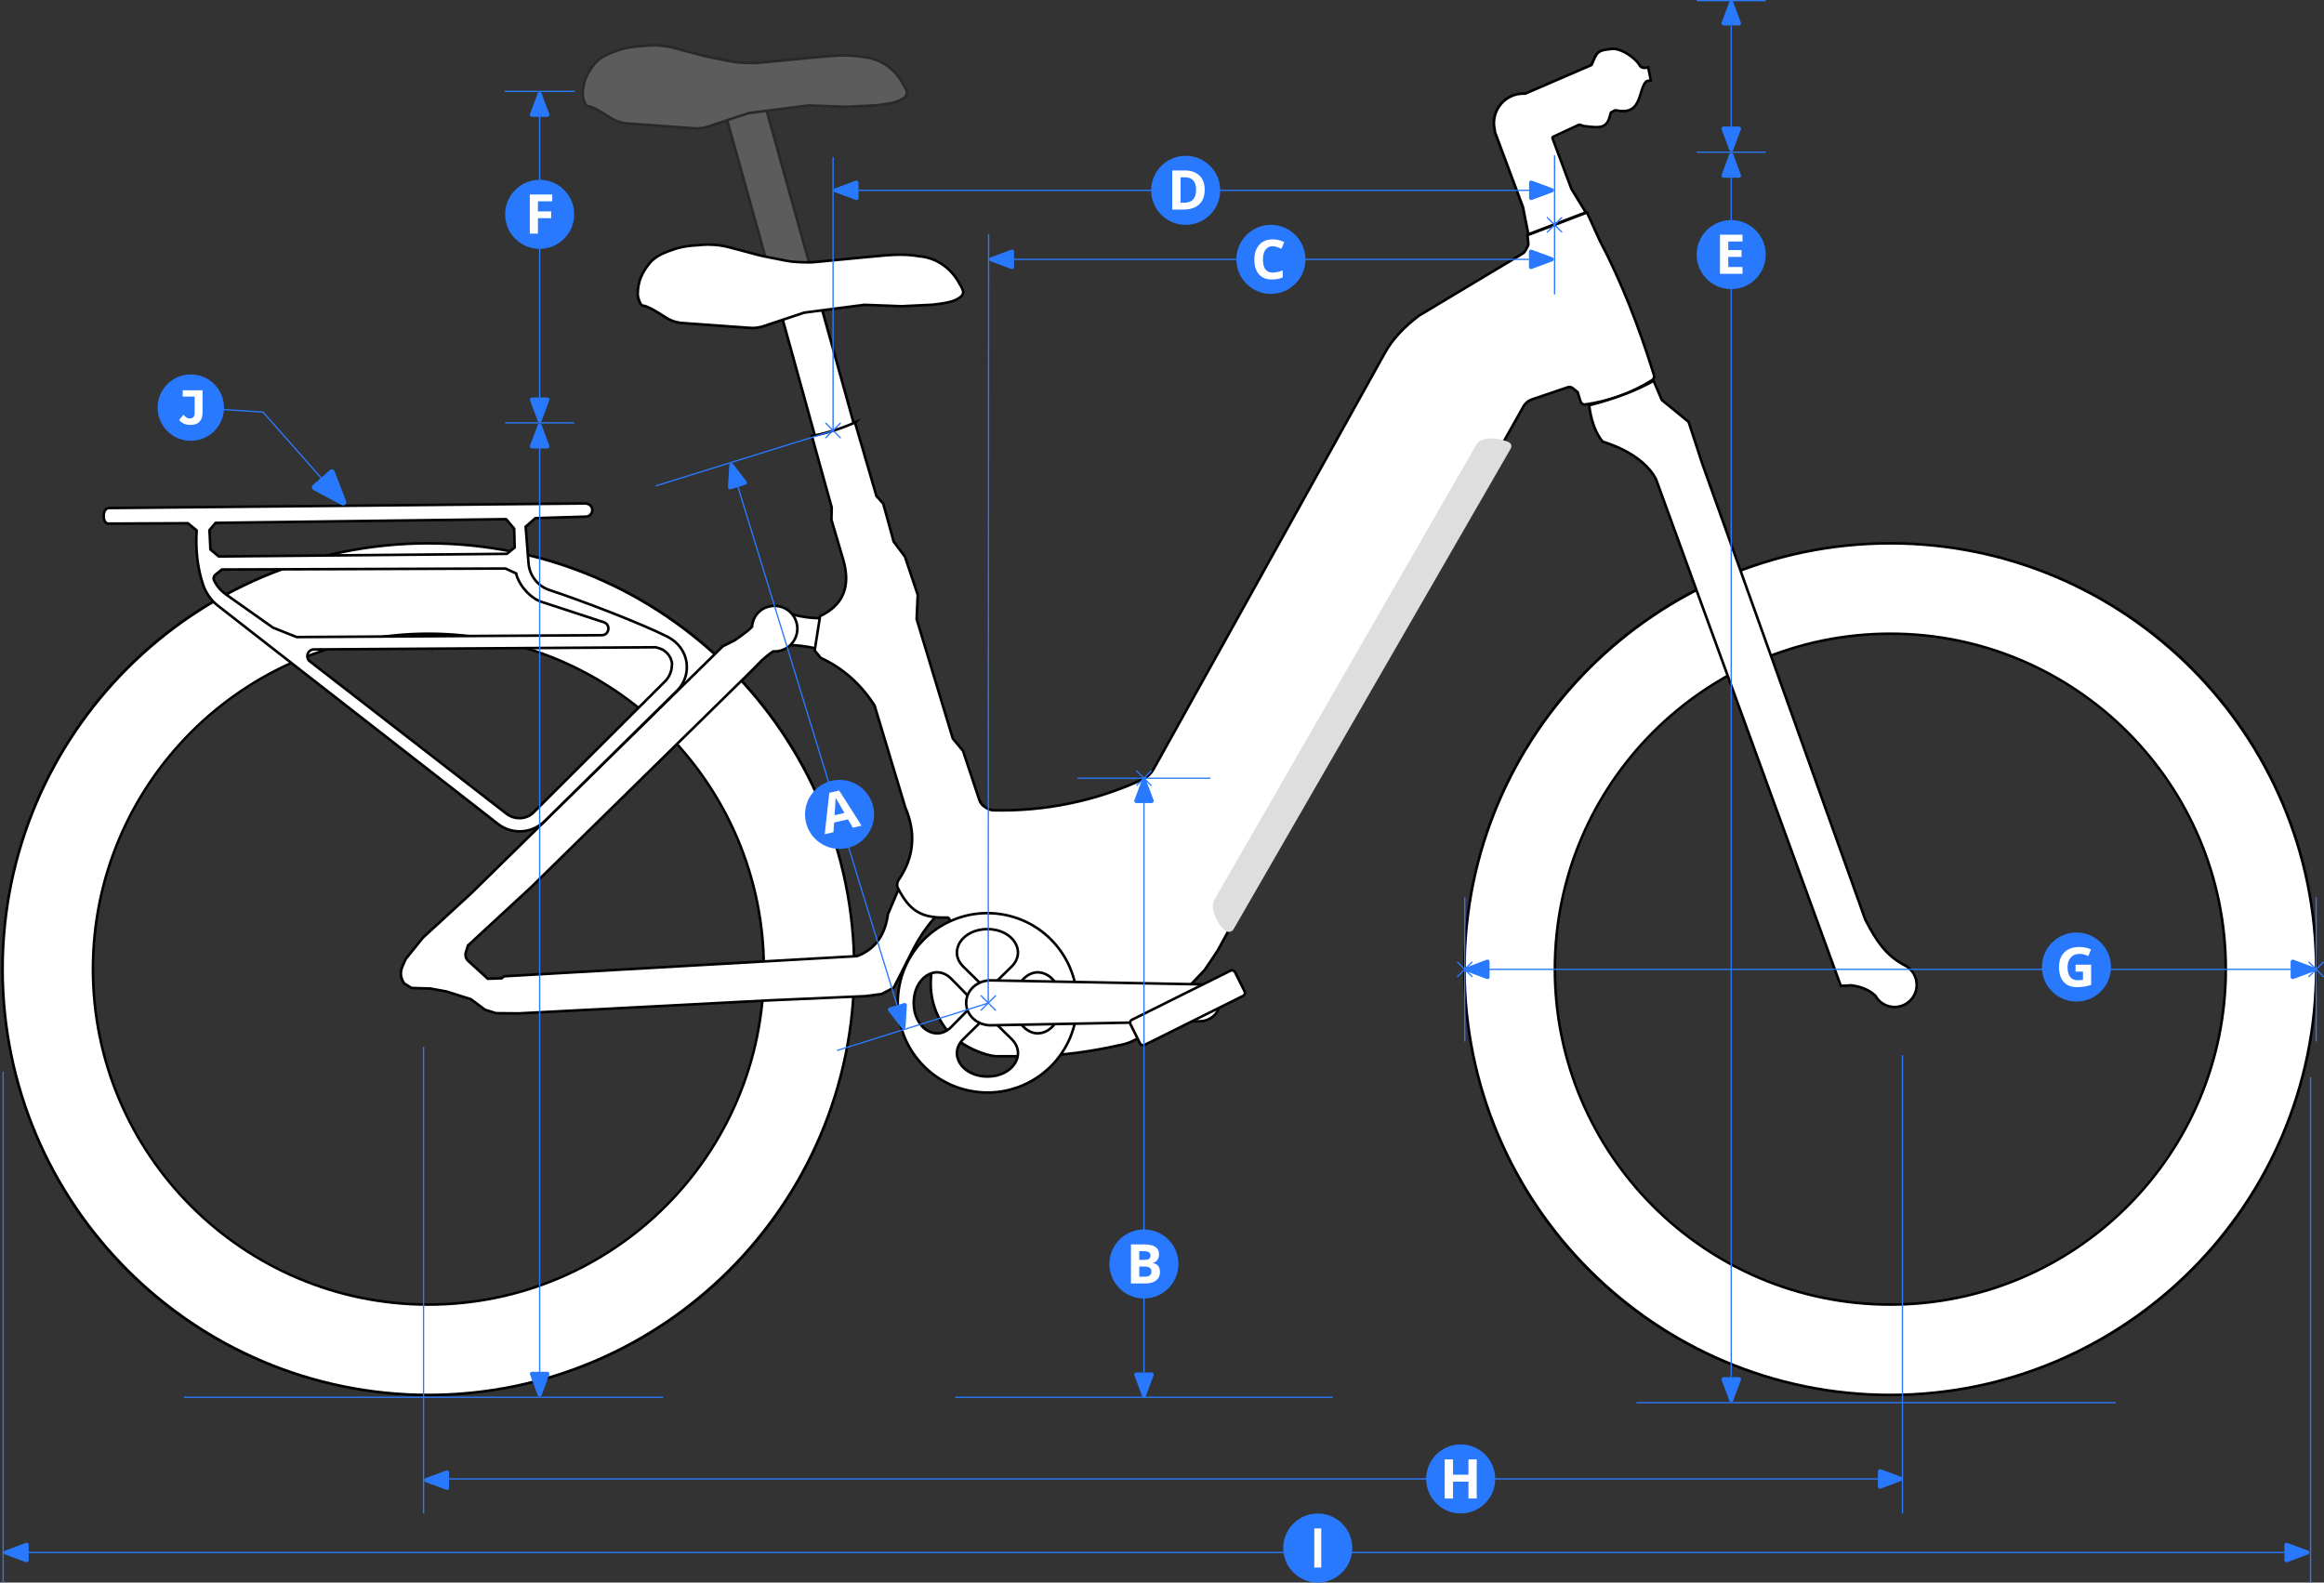 <svg viewBox="0 0 451.01 307.14" height="307.14" width="451.01" xmlns="http://www.w3.org/2000/svg" data-name="Layer 2" id="Layer_2">
  <rect x="0" y="0" width="451.01" height="307.14" fill="#333333" stroke="none"/>
  <defs>
    <style>
      .cls-1, .cls-2, .cls-3 {
        fill: #fff;
      }

      .cls-4, .cls-2, .cls-5 {
        stroke-miterlimit: 10;
      }

      .cls-4, .cls-5 {
        fill: none;
        stroke: #2979ff;
        stroke-width: .25px;
      }

      .cls-2, .cls-3 {
        stroke: #000;
        stroke-width: .5px;
      }

      .cls-6 {
        opacity: .2;
      }

      .cls-3 {
        stroke-linejoin: round;
      }

      .cls-7 {
        fill: #dedede;
      }

      .cls-5 {
        stroke-linecap: round;
      }

      .cls-8 {
        fill: #2979ff;
      }
    </style>
  </defs>
  <g data-name="Layer 33" id="Layer_33">
    <g>
      <g>
        <g>
          <path d="M366.85,270.73c-45.57,0-82.64-37.07-82.64-82.64s37.07-82.64,82.64-82.64,82.64,37.07,82.64,82.64-37.07,82.64-82.64,82.64ZM366.85,123c-35.89,0-65.1,29.2-65.1,65.1s29.2,65.1,65.1,65.1,65.1-29.2,65.1-65.1-29.2-65.1-65.1-65.1Z" class="cls-1"></path>
          <path d="M366.85,105.7c45.43,0,82.39,36.96,82.39,82.39s-36.96,82.39-82.39,82.39-82.39-36.96-82.39-82.39,36.96-82.39,82.39-82.39M366.85,253.44c36.03,0,65.35-29.31,65.35-65.35s-29.31-65.35-65.35-65.35-65.35,29.31-65.35,65.35,29.31,65.35,65.35,65.35M366.85,105.2c-45.78,0-82.89,37.11-82.89,82.89s37.11,82.89,82.89,82.89,82.89-37.11,82.89-82.89-37.11-82.89-82.89-82.89h0ZM366.85,252.94c-35.81,0-64.85-29.03-64.85-64.85s29.03-64.85,64.85-64.85,64.85,29.03,64.85,64.85-29.03,64.85-64.85,64.85h0Z"></path>
        </g>
        <g>
          <path d="M83.14,270.73C37.57,270.73.5,233.66.5,188.09s37.07-82.64,82.64-82.64,82.64,37.07,82.64,82.64-37.07,82.64-82.64,82.64ZM83.14,123c-35.89,0-65.1,29.2-65.1,65.1s29.2,65.1,65.1,65.1,65.1-29.2,65.1-65.1-29.2-65.1-65.1-65.1Z" class="cls-1"></path>
          <path d="M83.14,105.7c45.43,0,82.39,36.96,82.39,82.39s-36.96,82.39-82.39,82.39S.75,233.52.75,188.09s36.96-82.39,82.39-82.39M83.14,253.44c36.03,0,65.35-29.31,65.35-65.35s-29.31-65.35-65.35-65.35-65.35,29.31-65.35,65.35,29.31,65.35,65.35,65.35M83.14,105.2C37.36,105.2.25,142.31.25,188.09s37.11,82.89,82.89,82.89,82.89-37.11,82.89-82.89-37.11-82.89-82.89-82.89h0ZM83.14,252.94c-35.81,0-64.85-29.03-64.85-64.85s29.03-64.85,64.85-64.85,64.85,29.03,64.85,64.85-29.03,64.85-64.85,64.85h0Z"></path>
        </g>
        <g class="cls-6">
          <g>
            <polygon points="158.61 86.08 139.94 19.07 147.45 16.67 166.91 86.41 158.61 86.08" class="cls-1"></polygon>
            <path d="M147.27,16.99l19.31,69.16-7.77-.31-18.56-66.6,7.03-2.25M147.62,16.36l-7.98,2.55,18.79,67.41,8.82.35-19.63-70.32h0Z"></path>
          </g>
          <g>
            <path d="M135.25,24.91c-.16,0-.33,0-.49-.02l-13.03-.94c-1.16-.08-2.3-.47-3.28-1.12-2.24-1.47-3.72-2.23-4.4-2.24-.46-.04-.98-1.56-.96-2.32.05-2.32.74-4.02,2.46-6.08.23-.26.58-.56,1.02-.89.64-.48,1.82-1.02,3.4-1.55,1.18-.4,2.43-.65,3.72-.75l2.07-.15c.38-.03.76-.04,1.14-.04,1.33,0,2.65.17,3.93.51l5.69,1.52c.33.09.66.16.99.23l4.11.82c.82.16,1.67.26,2.51.29l1.29.05c.19,0,.38,0,.57,0,.48,0,.98-.02,1.46-.07,2.19-.21,7.49-.71,10.46-1,2.48-.25,4.34-.4,5.94-.4,1.26,0,2.38.09,3.61.3,3.31.27,6.23,2.26,7.84,5.33.68,1.08.76,1.49.67,1.85-.08.34-.34.8-1.67,1.38-1.38.57-4.4.83-4.43.83l-5.82.28-7.12-.27-11.63,1.5-7.89,2.62c-.7.23-1.43.35-2.16.35Z" class="cls-1"></path>
            <path d="M126.9,9.04c1.31,0,2.61.17,3.87.51l5.69,1.52c.33.09.67.17,1.01.23l4.11.82c.84.17,1.7.27,2.55.3l1.29.05c.19,0,.39.01.58.01.49,0,.99-.02,1.49-.07,2.19-.21,7.49-.71,10.46-1,2.47-.25,4.33-.4,5.91-.4,1.25,0,2.35.09,3.61.3,3.2.26,6.05,2.2,7.63,5.23.62.98.7,1.35.63,1.64-.04.17-.14.61-1.52,1.2-1.35.55-4.33.82-4.34.82l-5.78.28-7.15-.27h-.04s-.04,0-.04,0l-11.59,1.49h-.05s-.05.02-.05.02l-7.84,2.61c-.67.22-1.37.34-2.08.34-.16,0-.32,0-.48-.02l-13.03-.94c-1.12-.08-2.21-.45-3.16-1.08-3.44-2.26-4.26-2.28-4.49-2.28-.28-.08-.77-1.33-.76-2.07.05-2.25.72-3.91,2.39-5.91.23-.25.56-.54.99-.86.62-.46,1.78-.99,3.33-1.52,1.16-.39,2.39-.64,3.65-.74l2.07-.16c.37-.03.75-.04,1.12-.04M126.9,8.54c-.39,0-.77.01-1.16.04l-2.07.16c-1.29.1-2.56.35-3.78.76-1.21.41-2.65.98-3.47,1.59-.42.31-.79.63-1.07.93-1.59,1.91-2.46,3.68-2.52,6.24-.02.73.48,2.52,1.21,2.58.8.02,2.84,1.27,4.27,2.2,1.02.67,2.18,1.07,3.4,1.16l13.03.94c.17.01.34.02.51.02.76,0,1.52-.12,2.24-.36l7.84-2.61,11.59-1.49,7.15.27,5.83-.28s3.07-.26,4.51-.85c1.31-.57,1.7-1.06,1.81-1.55.11-.49-.05-1-.7-2.02-1.64-3.14-4.66-5.19-8.02-5.46-1.24-.21-2.37-.31-3.65-.31-1.59,0-3.42.15-5.96.4-2.98.3-8.27.8-10.46,1-.48.05-.96.07-1.44.07-.19,0-.37,0-.56-.01l-1.29-.05c-.83-.03-1.66-.13-2.47-.29l-4.11-.82c-.33-.06-.65-.14-.97-.23l-5.69-1.52c-1.31-.35-2.65-.52-4-.52h0Z"></path>
          </g>
        </g>
        <path d="M150.73,118.12c3.91,1.79,7.9,2.17,11.81,1.65l-1.35,6.96c-3.68-1.38-7.52-1.83-11.5-1.38l1.05-7.24Z" class="cls-2"></path>
        <g>
          <g>
            <polygon points="162.39 99.88 150.72 57.78 158.23 55.38 170.69 100.21 162.39 99.88" class="cls-1"></polygon>
            <path d="M158.06,55.69l12.3,44.25-7.78-.3-11.55-41.69,7.03-2.25M158.4,55.06l-7.98,2.56,11.78,42.51,8.82.35-12.62-45.41h0Z"></path>
          </g>
          <g>
            <path d="M146.01,63.65c-.17,0-.33,0-.49-.02l-13.09-.94c-1.17-.08-2.31-.47-3.29-1.12-2.25-1.48-3.74-2.24-4.42-2.25-.46-.04-.99-1.57-.97-2.33.05-2.32.74-4.04,2.47-6.11.23-.25.58-.56,1.03-.89.65-.48,1.83-1.02,3.41-1.56,1.18-.4,2.44-.66,3.73-.75l2.08-.16c.39-.03.77-.04,1.16-.04,1.33,0,2.65.17,3.94.51l5.71,1.52c.33.09.66.16.99.23l4.13.82c.83.16,1.67.26,2.52.29l1.29.04c.19,0,.37,0,.56,0,.49,0,.99-.02,1.48-.07,2.2-.21,7.51-.71,10.5-1.01,2.5-.25,4.37-.41,5.98-.41,1.26,0,2.37.09,3.6.3,3.32.26,6.25,2.26,7.87,5.34.68,1.08.76,1.5.68,1.85-.08.34-.34.81-1.68,1.39-1.38.57-4.42.84-4.45.84l-5.84.28-7.15-.27-11.67,1.51-7.92,2.63c-.7.23-1.43.35-2.17.35Z" class="cls-1"></path>
            <path d="M137.62,47.73h0c1.31,0,2.61.17,3.87.51l5.71,1.52c.33.09.67.17,1.01.23l4.13.82c.84.17,1.7.27,2.56.3l1.3.05c.19,0,.38.01.57.01.5,0,1.01-.02,1.5-.07,2.2-.21,7.52-.71,10.5-1.01,2.49-.25,4.36-.41,5.96-.41,1.25,0,2.35.09,3.61.3,3.21.26,6.07,2.2,7.67,5.24.62.99.7,1.36.64,1.65-.04.17-.14.61-1.52,1.21-1.35.56-4.35.82-4.36.82l-5.81.28-7.17-.27h-.04s-.04,0-.04,0l-11.63,1.51h-.05s-.05.02-.05.02l-7.87,2.62c-.68.23-1.38.34-2.1.34-.16,0-.32,0-.47-.02l-13.09-.94c-1.13-.08-2.22-.45-3.17-1.08-3.45-2.27-4.28-2.28-4.51-2.29-.28-.08-.78-1.33-.76-2.08.05-2.26.72-3.93,2.4-5.94.23-.25.56-.54,1-.87.63-.47,1.78-.99,3.35-1.53,1.16-.4,2.4-.65,3.67-.74l2.08-.16c.38-.03.76-.04,1.14-.04M137.62,47.23c-.39,0-.78.01-1.17.04l-2.08.16c-1.29.1-2.57.35-3.79.77-1.21.41-2.66.99-3.48,1.6-.42.31-.8.63-1.07.93-1.6,1.92-2.47,3.69-2.53,6.26-.02.74.49,2.53,1.22,2.59.8.02,2.85,1.27,4.28,2.21,1.02.67,2.19,1.07,3.41,1.16l13.09.94c.17.01.34.02.51.02.77,0,1.53-.12,2.26-.37l7.87-2.62,11.63-1.51,7.17.27,5.85-.28s3.08-.27,4.52-.86c1.31-.57,1.71-1.07,1.82-1.56.11-.49-.06-1-.7-2.03-1.65-3.15-4.68-5.21-8.05-5.47-1.24-.21-2.37-.3-3.65-.3-1.61,0-3.44.15-6.01.41-2.99.3-8.3.8-10.5,1.01-.49.05-.97.07-1.46.07-.18,0-.37,0-.55,0l-1.3-.05c-.83-.03-1.66-.12-2.48-.29l-4.13-.82c-.33-.06-.65-.14-.98-.23l-5.71-1.52c-1.31-.35-2.65-.52-4-.52h0Z"></path>
          </g>
        </g>
        <path d="M188.83,165.74h0c-1.01-1.97-3.13-3.13-5.33-2.92-2.34.22-4.41,1.6-5.52,3.67l-1.48,2.79-2.31,3.74-1.87,4.4c-.55,4.01-2.45,6.83-6,8.15l-2.04.11-66.44,3.8-.5.39-2.68.09-3.71-3.39c-.53-.43-.74-1.15-.53-1.8l.42-1.29,12.28-11.34,42.37-41.59,2.39-2.42s1.44-1.29,2.21-1.72c.08,0,.15.02.23.02,2.44,0,4.42-1.98,4.42-4.42s-1.98-4.42-4.42-4.42-4.2,1.79-4.38,4.07c-.9.99-3.47,2.67-3.47,2.67l-2.19,1.1-48.77,47.89-9.47,8.7-3.32,4.13-.66,1.52c-.46,1.06-.3,2.29.4,3.2l1.38.87,3.72.12,3.1.57,4.71,1.49,2.77,2.06,2.11.66,4.38.04,48.43-2.52,18.91-.83,3.14-.41,2.35-1.24,3.77-7.46c2.13-4.11,4.93-7.57,8.81-10.02l.5-.31c2.78-1.71,3.78-5.27,2.3-8.18Z" class="cls-2"></path>
        <path d="M165.93,82.01l4.16,14.26,1.32,1.49,2.02,7.35,2.19,2.93,2.48,7.39-.21,4.71,7.02,23.2,1.98,2.39,3.16,9.5c.2.61.61,1.12,1.16,1.45l.33.2c.38.23.82.36,1.27.38,9.79.23,19.75-1.73,28.91-5.99.93-.43,1.7-1.17,2.2-2.07l44.73-80.51c1.53-2.85,3.88-5.27,6.73-7.43l20.13-12.06c.23-.13.41-.33.53-.56l.45-.86c.09-.18.13-.38.11-.59l-.17-1.55,11.55-4.4,2.48,5.45c4.15,7.88,7.58,16.63,10.49,26.01.16.4.02.86-.35,1.09-4.04,2.54-8.49,4.08-12.97,4.71-.4.06-.78-.19-.9-.58l-.56-1.81-.96-.78c-.27-.22-.63-.28-.96-.17l-6.85,2.32c-.75.24-1.38.75-1.76,1.43l-55.38,98.35-3.92,7.18-2.52,3.76-11.31,11.97c-1.49,1.46-3.26,2.33-5.28,2.68-5.32,1.2-10.66,1.92-16.02,2.15h-7.9c-1.96-.12-6.39-1.64-9.36-4.83-4.69-5.81-4.25-13.04.28-21.3.2-.36-.06-.8-.46-.79-5.11.14-7.3-1.42-9.51-5.71-.26-.51-.19-1.12.13-1.59,3.05-4.46,3.4-9.16,1.3-14.08l-5.97-19.78c-2.66-4.16-6.14-7.25-10.46-9.25l-1.16-1.43,1.05-6.66c4.62-2.2,5.94-5.91,4.51-10.9l-2.31-7.82.06-2.37-3.85-13.87c2.99-.57,5.77-1.47,8.39-2.63Z" class="cls-2"></path>
        <g>
          <path d="M194.1,177.4c-9.52-1.37-18.34,5.24-19.7,14.76-1.37,9.52,5.24,18.34,14.76,19.7,9.52,1.37,18.34-5.24,19.7-14.76,1.37-9.52-5.24-18.34-14.76-19.7ZM191.63,180.32h0c4.92,0,7.69,4.33,4.66,7.3l-3.52,3.45c-.63.62-1.66.62-2.29,0l-3.52-3.45c-3.02-2.97-.26-7.3,4.66-7.3ZM177.32,194.63c0-4.92,4.33-7.69,7.3-4.66l3.45,3.52c.62.63.62,1.66,0,2.29l-3.45,3.52c-2.97,3.02-7.3.26-7.3-4.66ZM191.63,208.94h0c-4.92,0-7.69-4.33-4.66-7.3l3.52-3.45c.63-.62,1.66-.62,2.29,0l3.52,3.45c3.02,2.97.26,7.3-4.66,7.3ZM198.64,199.3l-3.45-3.52c-.62-.63-.62-1.66,0-2.29l3.45-3.52c2.97-3.02,7.3-.26,7.3,4.66s-4.33,7.69-7.3,4.66Z" class="cls-2"></path>
          <path d="M232.79,191.04l-40.43-.77c-2.67-.05-4.86,1.92-4.86,4.36h0c0,2.45,2.19,4.41,4.86,4.36l40.42-.78c2.16,0,3.91-1.61,3.91-3.59h0c0-1.98-1.75-3.59-3.91-3.59Z" class="cls-2"></path>
          <g>
            <path d="M221.82,202.87c-.25,0-.48-.14-.59-.36l-1.85-3.72c-.16-.32-.03-.72.29-.88l19.13-9.52c.09-.04.19-.07.29-.07.25,0,.48.14.59.36l1.85,3.72c.16.32.03.72-.29.88l-19.13,9.52c-.09.05-.19.07-.29.07Z" class="cls-1"></path>
            <path d="M239.1,188.57c.16,0,.29.09.36.23l1.85,3.72c.1.2.02.44-.18.54l-19.13,9.52c-.06.03-.12.04-.18.04-.16,0-.29-.09-.36-.23l-1.85-3.72c-.1-.2-.02-.44.18-.54l19.13-9.52c.06-.03.12-.04.18-.04M239.1,188.07c-.14,0-.27.03-.4.1l-19.13,9.52c-.45.22-.63.77-.41,1.21l1.85,3.72c.16.32.48.5.81.5.14,0,.27-.03.4-.1l19.13-9.52c.45-.22.63-.77.41-1.21l-1.85-3.72c-.16-.32-.48-.5-.81-.5h0Z"></path>
          </g>
        </g>
        <path d="M369.3,187.16c-3.3-1.84-5.13-4.45-7.3-8.66l-31.64-88.49-2.66-8.13-5.2-4.25-1.59-3.72c-3.72,2.09-7.89,3.57-12.51,4.75.34,2.79,1.23,5.44,2.64,7.07,0,0,7.69,2.04,10.35,7.31l35.84,98.27c.69.02,1.35-.01,1.99-.08,1.84.21,3.58.88,4.76,2.06.16.27.34.54.55.77.78.85,1.91,1.38,3.15,1.38,2.37,0,4.29-1.92,4.29-4.29,0-1.79-1.1-3.33-2.67-3.97Z" class="cls-2"></path>
        <g>
          <path d="M295.56,40.22l-5.41-14.5c-.05-.14-.06-.3-.07-.45-.12-.52-.17-.95-.17-1.36,0-3.17,2.57-5.75,5.74-5.75.03,0,.07,0,.1.01.05,0,.15.01.15.01.03,0,.07,0,.1-.02l12.77-5.52c.06-.03.11-.08.13-.14,1.01-2.48,1.11-2.74,3.87-3.02.08,0,.16-.01.25-.01,1.83,0,4.4,1.8,5.24,3.27.11.2.37.44.93.44.25,0,.5-.05.69-.09l.51,2.53c-.36.02-.79.09-.97.28-.45.47-.69,1.27-.95,2.11-.51,1.67-1.08,3.57-3.45,3.57-.47,0-.94-.06-1.45-.17-.02,0-.04,0-.05,0-.04,0-.08,0-.11.03l-.7.36c-.07.04-.12.1-.13.17-.44,2.28-1.32,2.71-2.79,2.71-.34,0-.72-.03-1.12-.07l-.49-.04c-.59-.05-.95-.08-1.53-.34-.03-.01-.07-.02-.1-.02s-.07,0-.11.02l-5,2.32c-.12.05-.17.19-.13.31l3.66,9.81s.03.06.05.08c.16.22,1.67,2.69,2.74,4.47l-11.15,4.25-1.04-5.24Z" class="cls-1"></path>
          <path d="M313.01,9.72c1.72,0,4.24,1.76,5.02,3.14.15.26.47.57,1.15.57.17,0,.34-.02.49-.05l.41,2.01c-.41.05-.69.16-.85.33-.49.52-.74,1.34-1.01,2.21-.51,1.67-1.03,3.39-3.22,3.39-.44,0-.89-.05-1.38-.16-.04,0-.07-.01-.11-.01-.08,0-.16.02-.23.06l-.7.36c-.14.07-.23.2-.26.35-.41,2.12-1.18,2.51-2.54,2.51-.3,0-.65-.02-1.1-.07-.18-.02-.34-.03-.49-.05-.59-.05-.91-.08-1.45-.32-.07-.03-.14-.05-.21-.05s-.14.02-.21.05l-5,2.32c-.24.11-.35.38-.26.63l3.66,9.81c.02.06.05.11.09.15.18.27,1.56,2.52,2.57,4.19l-10.59,4.04-.98-4.95s-.01-.05-.02-.08l-5.4-14.46c-.04-.1-.05-.22-.05-.37,0-.03,0-.07-.01-.1-.11-.45-.16-.86-.16-1.25,0-1.47.57-2.85,1.6-3.89,1.04-1.04,2.42-1.61,3.88-1.61.02,0,.04,0,.07,0,.05,0,.11.01.17.02,0,0,.01,0,.02,0,.07,0,.14-.01.2-.04l12.77-5.52c.12-.05.22-.15.27-.27,1-2.46,1.06-2.6,3.66-2.87.07,0,.15-.01.22-.01h0M313.01,9.22c-.09,0-.18,0-.27.01-2.9.3-3.06.68-4.08,3.18l-12.77,5.52c-.09,0-.17-.03-.25-.03h0c-3.31,0-5.99,2.69-5.99,6,0,.47.07.93.17,1.37,0,.18.02.35.08.53l5.4,14.46,1.1,5.53,11.71-4.46s-2.88-4.76-2.93-4.77l-3.66-9.81,5-2.32c.77.35,1.2.32,2.1.41.42.04.8.07,1.15.07,1.65,0,2.58-.6,3.03-2.91l.7-.36c.48.11.98.17,1.49.17h0c3.78,0,3.31-4.42,4.58-5.75.19-.2,1.09-.21,1.09-.21l-.63-3.09s-.45.16-.88.16c-.29,0-.58-.07-.71-.31-.88-1.55-3.55-3.39-5.45-3.39h0Z"></path>
        </g>
        <path d="M292.77,85.8c.49.21.68.79.42,1.24l-53.78,93.27c-.33.58-1.12.73-1.65.31h0c-1.49-1.16-3.04-4.36-2.1-5.99l50.83-88.3c1.02-1.77,4.38-1.36,6.28-.54h0Z" class="cls-7"></path>
        <path d="M102.04,102.21l1.86-1.65,9.7-.29c1.68.04,1.9-2.49-.06-2.56l-92.44.89c-1.28.03-1.32,3.02-.06,3.02l15.43-.07,1.69,1.38c-.24,3.91.2,7.4,1.24,10.51.55,1.64,1.56,3.09,2.93,4.15l54.3,42.31c2.77,2.16,6.72,1.88,9.16-.63l25.69-25.31c2.89-2.98,2.42-8.2-2.03-10.43-5.33-2.66-16.78-7.03-22.8-9.01-2.28-.75-3.89-2.8-4.08-5.2l-.56-7.12ZM40.84,106.64l-.19-3.76,1.18-1.4,56.4-.72,1.55,1.84.1,3.67-1.51,1.22-55.91.51-1.63-1.36ZM52.93,121.78l-9.17-6.48c-.86-.61-1.56-1.41-2.05-2.34l-.14-.26c-.21-.4-.11-.89.24-1.17l1.24-1,55.05-.19,2.08.96.05.29c.83,2.62,3.14,4.74,5,5.26l11.96,3.92c1.38.47,1.05,2.51-.41,2.51l-59.22.36-4.63-1.85ZM98.43,158.04l-38.28-29.67c-1-.77-.42-2.37.84-2.33l66.23-.42.6.16c1.39.38,2.41,1.55,2.6,2.97l-.03.53c-.07,1.13-.56,2.19-1.35,2.98l-25.51,25.43c-1.31,1.32-3.51,1.47-5.1.34Z" class="cls-3"></path>
      </g>
      <g>
        <g>
          <line y2="209.05" x2="448.4" y1="307.14" x1="448.4" class="cls-4"></line>
          <line y2="307.14" x2=".61" y1="207.99" x1=".61" class="cls-4"></line>
          <line y2="301.31" x2="443.32" y1="301.31" x1="5.57" class="cls-4"></line>
          <path d="M1.02,300.93l4-1.49c.27-.1.55.1.55.38v2.98c0,.29-.29.48-.55.38l-4-1.49c-.36-.13-.36-.64,0-.77Z" class="cls-8"></path>
          <path d="M447.88,300.93l-4-1.49c-.27-.1-.55.1-.55.38v2.98c0,.29.29.48.55.38l4-1.49c.36-.13.36-.64,0-.77Z" class="cls-8"></path>
          <g>
            <circle r="6.7" cy="300.44" cx="255.73" class="cls-8"></circle>
            <path d="M255.06,304.23v-7.59h1.35v7.59h-1.35Z" class="cls-1"></path>
          </g>
        </g>
        <g>
          <line y2="204.8" x2="369.2" y1="293.74" x1="369.2" class="cls-4"></line>
          <line y2="293.74" x2="82.2" y1="203.16" x1="82.2" class="cls-4"></line>
          <line y2="287.03" x2="364.42" y1="287.03" x1="87.16" class="cls-4"></line>
          <path d="M82.6,286.88l4-1.49c.27-.1.55.1.55.38v2.98c0,.29-.29.48-.55.38l-4-1.49c-.36-.13-.36-.64,0-.77Z" class="cls-8"></path>
          <path d="M368.99,286.65l-4-1.49c-.27-.1-.55.1-.55.38v2.98c0,.29.29.48.55.38l4-1.49c.36-.13.36-.64,0-.77Z" class="cls-8"></path>
          <g>
            <circle r="6.7" cy="287.03" cx="283.47" class="cls-8"></circle>
            <path d="M286.58,290.83h-1.6v-3.27h-3v3.27h-1.61v-7.59h1.61v2.97h3v-2.97h1.6v7.59Z" class="cls-1"></path>
          </g>
        </g>
        <polyline points="161.67 30.49 161.67 83.61 127.25 94.3" class="cls-4"></polyline>
        <g>
          <line y2="50.34" x2="296.7" y1="50.34" x1="196.79" class="cls-4"></line>
          <path d="M192.25,49.95l4-1.49c.27-.1.55.1.55.38v2.98c0,.29-.29.48-.55.38l-4-1.49c-.36-.13-.36-.64,0-.77Z" class="cls-8"></path>
          <path d="M301.26,49.95l-4-1.49c-.27-.1-.55.1-.55.38v2.98c0,.29.29.48.55.38l4-1.49c.36-.13.36-.64,0-.77Z" class="cls-8"></path>
          <g>
            <circle r="6.7" cy="50.34" cx="246.64" class="cls-8"></circle>
            <path d="M247,47.78c-.61,0-1.07.23-1.41.68-.33.46-.5,1.09-.5,1.9,0,1.69.63,2.54,1.9,2.54.53,0,1.18-.13,1.94-.4v1.35c-.62.26-1.32.39-2.09.39-1.1,0-1.95-.33-2.53-1-.58-.67-.88-1.63-.88-2.88,0-.79.14-1.48.43-2.07s.7-1.05,1.24-1.37c.54-.32,1.17-.47,1.89-.47s1.48.18,2.22.53l-.52,1.31c-.28-.13-.57-.25-.86-.35s-.57-.15-.85-.15Z" class="cls-1"></path>
          </g>
        </g>
        <g>
          <path d="M222.39,151.31l1.49,4c.1.27-.1.55-.38.55h-2.98c-.29,0-.48-.29-.38-.55l1.49-4c.13-.36.64-.36.77,0Z" class="cls-8"></path>
          <path d="M222.39,270.92l1.49-4c.1-.27-.1-.55-.38-.55h-2.98c-.29,0-.48.29-.38.55l1.49,4c.13.36.64.36.77,0Z" class="cls-8"></path>
          <line y2="151.81" x2="222" y1="266.36" x1="222" class="cls-4"></line>
          <line y2="151.04" x2="234.9" y1="151.04" x1="209.11" class="cls-4"></line>
          <g>
            <line y2="152.44" x2="220.6" y1="149.64" x1="223.4" class="cls-5"></line>
            <line y2="149.64" x2="220.6" y1="152.44" x1="223.4" class="cls-5"></line>
          </g>
          <g>
            <circle r="6.7" cy="245.31" cx="222" class="cls-8"></circle>
            <path d="M219.49,241.51h2.36c1.07,0,1.86.15,2.34.46.49.31.73.79.73,1.46,0,.45-.11.83-.32,1.12-.21.29-.5.47-.85.52v.05c.48.11.83.31,1.04.6.21.29.32.69.32,1.17,0,.69-.25,1.23-.75,1.62-.5.39-1.18.58-2.04.58h-2.84v-7.59ZM221.1,244.52h.93c.44,0,.75-.07.95-.2.2-.13.29-.36.29-.67,0-.29-.11-.5-.32-.63-.21-.13-.55-.19-1.01-.19h-.85v1.69ZM221.1,245.8v1.98h1.05c.44,0,.77-.08.98-.25s.32-.43.32-.78c0-.63-.45-.94-1.35-.94h-1Z" class="cls-1"></path>
          </g>
        </g>
        <g>
          <line y2="271.18" x2="128.69" y1="271.18" x1="35.7" class="cls-4"></line>
          <path d="M105.11,82.49l1.49,4c.1.27-.1.55-.38.55h-2.98c-.29,0-.48-.29-.38-.55l1.49-4c.13-.36.64-.36.77,0Z" class="cls-8"></path>
          <path d="M105.11,18.12l1.49,4c.1.27-.1.55-.38.55h-2.98c-.29,0-.48-.29-.38-.55l1.49-4c.13-.36.64-.36.77,0Z" class="cls-8"></path>
          <path d="M105.11,270.78l1.49-4c.1-.27-.1-.55-.38-.55h-2.98c-.29,0-.48.29-.38.55l1.49,4c.13.36.64.36.77,0Z" class="cls-8"></path>
          <line y2="87.04" x2="104.73" y1="266.23" x1="104.73" class="cls-4"></line>
          <line y2="82.07" x2="111.43" y1="82.07" x1="98.03" class="cls-4"></line>
          <line y2="17.73" x2="111.43" y1="17.73" x1="98.03" class="cls-5"></line>
          <line y2="22.64" x2="104.73" y1="78.38" x1="104.73" class="cls-4"></line>
          <path d="M105.11,81.69l1.49-4c.1-.27-.1-.55-.38-.55h-2.98c-.29,0-.48.29-.38.55l1.49,4c.13.36.64.36.77,0Z" class="cls-8"></path>
          <g>
            <circle r="6.7" cy="41.6" cx="104.73" class="cls-8"></circle>
            <path d="M104.4,45.34h-1.58v-7.59h4.35v1.32h-2.77v1.96h2.57v1.31h-2.57v3Z" class="cls-1"></path>
          </g>
        </g>
        <g>
          <path d="M336.36,29.94l1.49,4c.1.27-.1.55-.38.55h-2.98c-.29,0-.48-.29-.38-.55l1.49-4c.13-.36.64-.36.77,0Z" class="cls-8"></path>
          <path d="M336.36.39l1.49,4c.1.27-.1.55-.38.55h-2.98c-.29,0-.48-.29-.38-.55l1.49-4c.13-.36.64-.36.77,0Z" class="cls-8"></path>
          <path d="M336.36,271.82l1.49-4c.1-.27-.1-.55-.38-.55h-2.98c-.29,0-.48.29-.38.55l1.49,4c.13.36.64.36.77,0Z" class="cls-8"></path>
          <line y2="30.65" x2="335.97" y1="267.27" x1="335.97" class="cls-4"></line>
          <line y2="29.53" x2="342.67" y1="29.53" x1="329.27" class="cls-4"></line>
          <line y2=".12" x2="342.67" y1=".12" x1="329.27" class="cls-4"></line>
          <line y2="4.95" x2="335.97" y1="25.34" x1="335.97" class="cls-4"></line>
          <path d="M336.36,29.11l1.49-4c.1-.27-.1-.55-.38-.55h-2.98c-.29,0-.48.29-.38.55l1.49,4c.13.36.64.36.77,0Z" class="cls-8"></path>
          <g>
            <circle r="6.7" cy="49.41" cx="335.97" class="cls-8"></circle>
            <path d="M338.16,53.14h-4.37v-7.59h4.37v1.32h-2.76v1.67h2.57v1.32h-2.57v1.96h2.76v1.33Z" class="cls-1"></path>
          </g>
          <line y2="272.22" x2="410.57" y1="272.22" x1="317.59" class="cls-4"></line>
        </g>
        <g>
          <line y2="36.94" x2="297.36" y1="36.94" x1="166.61" class="cls-4"></line>
          <path d="M162.06,36.55l4-1.49c.27-.1.55.1.55.38v2.98c0,.29-.29.48-.55.38l-4-1.49c-.36-.13-.36-.64,0-.77Z" class="cls-8"></path>
          <path d="M301.29,36.55l-4-1.49c-.27-.1-.55.1-.55.38v2.98c0,.29.29.48.55.38l4-1.49c.36-.13.36-.64,0-.77Z" class="cls-8"></path>
          <g>
            <circle r="6.7" cy="36.94" cx="230.1" class="cls-8"></circle>
            <path d="M233.79,36.8c0,1.25-.36,2.21-1.07,2.87-.71.66-1.74,1-3.08,1h-2.15v-7.59h2.38c1.24,0,2.2.33,2.89.98s1.03,1.57,1.03,2.74ZM232.12,36.85c0-1.63-.72-2.44-2.16-2.44h-.86v4.94h.69c1.55,0,2.33-.83,2.33-2.5Z" class="cls-1"></path>
          </g>
        </g>
        <g>
          <g>
            <line y2="202.03" x2="284.26" y1="174.23" x1="284.26" class="cls-5"></line>
            <g>
              <line y2="189.53" x2="282.86" y1="186.73" x1="285.66" class="cls-5"></line>
              <line y2="186.73" x2="282.86" y1="189.53" x1="285.66" class="cls-5"></line>
            </g>
          </g>
          <g>
            <line y2="202.03" x2="449.49" y1="174.23" x1="449.49" class="cls-5"></line>
            <g>
              <line y2="189.53" x2="448.09" y1="186.73" x1="450.88" class="cls-5"></line>
              <line y2="186.73" x2="448.09" y1="189.53" x1="450.88" class="cls-5"></line>
            </g>
          </g>
          <line y2="188.13" x2="444.53" y1="188.13" x1="286.56" class="cls-4"></line>
          <path d="M284.53,187.75l4-1.49c.27-.1.55.1.55.38v2.98c0,.29-.29.48-.55.38l-4-1.49c-.36-.13-.36-.64,0-.77Z" class="cls-8"></path>
          <path d="M449.08,187.75l-4-1.49c-.27-.1-.55.1-.55.38v2.98c0,.29.29.48.55.38l4-1.49c.36-.13.36-.64,0-.77Z" class="cls-8"></path>
          <g>
            <circle r="6.7" cy="187.68" cx="402.97" class="cls-8"></circle>
            <path d="M402.81,187.22h3.01v3.93c-.49.16-.95.27-1.38.34-.43.06-.87.1-1.32.1-1.15,0-2.02-.34-2.62-1.01-.6-.67-.91-1.64-.91-2.9s.35-2.18,1.05-2.86c.7-.69,1.67-1.03,2.91-1.03.78,0,1.53.16,2.25.47l-.53,1.29c-.55-.28-1.13-.42-1.73-.42-.69,0-1.25.23-1.67.7-.42.47-.63,1.1-.63,1.88s.17,1.45.51,1.89c.34.43.83.65,1.47.65.33,0,.68-.03,1.02-.1v-1.58h-1.44v-1.34Z" class="cls-1"></path>
          </g>
        </g>
        <g>
          <line y2="57.04" x2="301.69" y1="30.24" x1="301.69" class="cls-5"></line>
          <g>
            <line y2="45.04" x2="300.29" y1="42.24" x1="303.08" class="cls-5"></line>
            <line y2="42.24" x2="300.29" y1="45.04" x1="303.08" class="cls-5"></line>
          </g>
        </g>
        <g>
          <path d="M142.27,90.05l2.6,3.38c.17.23.07.56-.21.64l-2.85.88c-.27.08-.55-.13-.53-.42l.25-4.26c.02-.38.5-.53.74-.23Z" class="cls-8"></path>
          <path d="M175.74,199.35l.25-4.26c.02-.29-.26-.5-.53-.42l-2.85.88c-.27.08-.38.42-.21.64l2.6,3.38c.23.3.71.15.74-.23Z" class="cls-8"></path>
          <line y2="94.48" x2="143.21" y1="195.15" x1="174.11" class="cls-4"></line>
          <g>
            <circle r="6.7" cy="158.06" cx="162.93" class="cls-8"></circle>
            <path d="M165.51,160.64l-.95-1.63-2.69.62-.13,1.88-1.69.39.89-8.03,1.92-.44,4.34,6.82-1.69.39ZM163.88,157.77c-.87-1.48-1.35-2.32-1.46-2.51-.11-.19-.19-.35-.25-.46-.01.46-.08,1.6-.21,3.42l1.93-.45Z" class="cls-1"></path>
          </g>
        </g>
        <g>
          <line y2="84.94" x2="160.27" y1="82.14" x1="163.07" class="cls-5"></line>
          <line y2="82.14" x2="160.27" y1="84.94" x1="163.07" class="cls-5"></line>
        </g>
        <polyline points="191.86 45.43 191.78 194.68 162.44 203.88" class="cls-4"></polyline>
        <g>
          <line y2="196.05" x2="190.4" y1="193.26" x1="193.19" class="cls-5"></line>
          <line y2="193.26" x2="190.4" y1="196.05" x1="193.19" class="cls-5"></line>
        </g>
        <line y2="271.18" x2="258.65" y1="271.18" x1="185.35" class="cls-4"></line>
        <g>
          <polyline points="66.8 97.81 51.03 79.97 30.74 78.72" class="cls-4"></polyline>
          <path d="M67.17,97.28l-2.23-5.8c-.15-.39-.64-.51-.95-.23l-3.26,2.88c-.31.28-.25.78.11.98l5.48,2.92c.49.26,1.04-.23.84-.74Z" class="cls-8"></path>
          <circle r="6.44" cy="79.11" cx="37.03" class="cls-8"></circle>
          <path d="M35.68,82.22c-.37-.17-.68-.4-.92-.71l.85-1.02c.36.48.77.73,1.23.73.62,0,.94-.37.94-1.1v-3.15h-2.32v-1.23h3.85v4.29c0,.81-.2,1.42-.6,1.83-.4.41-1,.61-1.78.61-.45,0-.86-.08-1.23-.25Z" class="cls-1"></path>
        </g>
      </g>
    </g>
  </g>
</svg>
